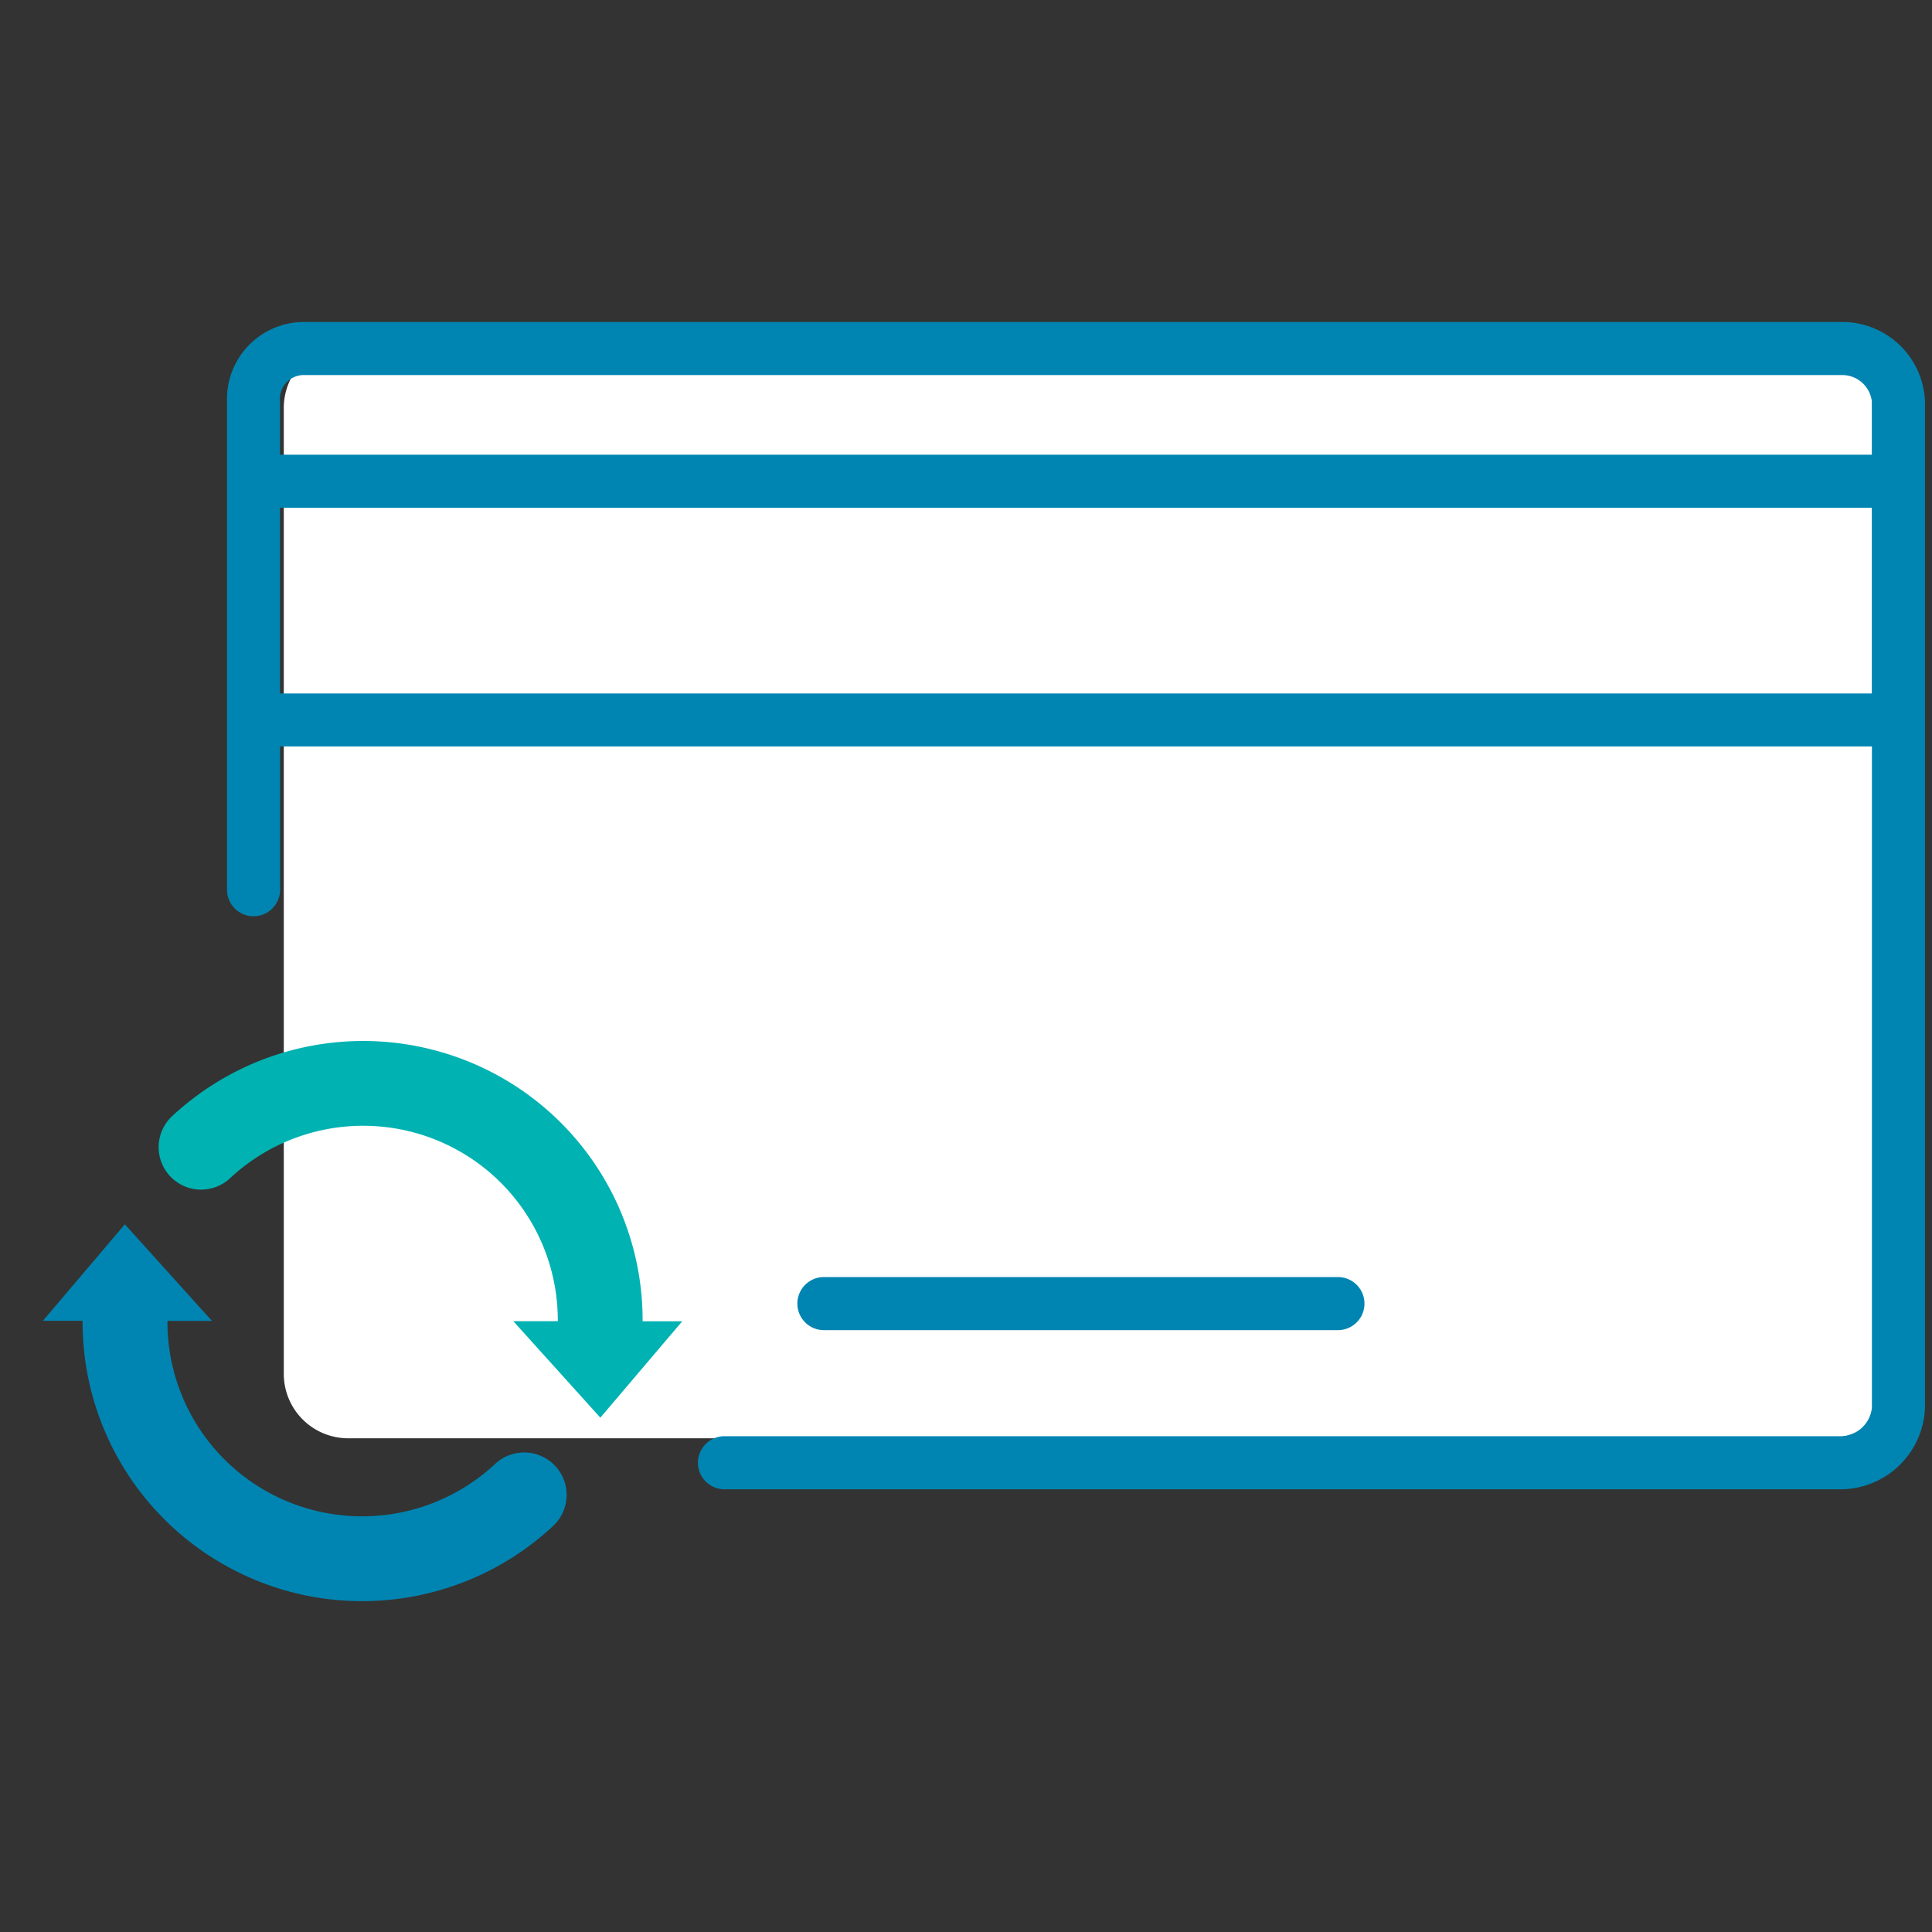 <svg xmlns="http://www.w3.org/2000/svg" width="90" height="90" viewBox="0 0 90 90">
  <rect x="0" y="0" width="90" height="90" fill="#333333" stroke="none"/>
  <g id="subsc_step_image003" transform="translate(-1942 -1173)">
    <rect id="bg" width="90" height="90" transform="translate(1942 1173)" fill="#fff" opacity="0"/>
    <path id="sq" d="M3,0H72a3,3,0,0,1,3,3V48a3,3,0,0,1-3,3H3a3,3,0,0,1-3-3V3A3,3,0,0,1,3,0Z" transform="translate(1955.22 1189.001)" fill="#fff"/>
    <path id="pass" d="M1316.18,2826H1244.6a3.585,3.585,0,0,0-3.6,3.7v22.746a1.236,1.236,0,0,0,2.472,0v-6.675h74.154v30.793a1.478,1.478,0,0,1-1.442,1.339h-52.01a1.236,1.236,0,1,0,0,2.473h52.01a3.945,3.945,0,0,0,3.914-3.812V2829.7a3.852,3.852,0,0,0-3.918-3.7Zm-71.582,2.472h71.582a1.387,1.387,0,0,1,1.442,1.231v2.478h-74.154V2829.7a1.117,1.117,0,0,1,1.132-1.23Zm-1.13,14.83v-8.651h74.154v8.651Z" transform="translate(711.575 -1637.999)" fill="#0085b2"/>
    <path id="pass-2" data-name="pass" d="M1287.68,2864.47a1.236,1.236,0,1,0,0-2.473h-23.945a1.236,1.236,0,1,0,0,2.473Z" transform="translate(716.646 -1629.507)" fill="#0085b2"/>
    <path id="pass-3" data-name="pass" d="M-2604.023,24.146a12.993,12.993,0,0,1-7.13-11.653l-1.847,0L-2609.184,8l4.057,4.5-2.073,0a9.053,9.053,0,0,0,4.967,8.125,9.087,9.087,0,0,0,10.3-1.463,1.978,1.978,0,0,1,2.795.092,1.978,1.978,0,0,1-.092,2.795,13.036,13.036,0,0,1-8.91,3.505A12.973,12.973,0,0,1-2604.023,24.146Z" transform="translate(4557 1222.033)" fill="#0085b2"/>
    <path id="pass-4" data-name="pass" d="M-2596.482,21.051l2.073,0a9.055,9.055,0,0,0-4.967-8.125,9.089,9.089,0,0,0-10.3,1.463,1.977,1.977,0,0,1-2.794-.092,1.978,1.978,0,0,1,.092-2.795,13.055,13.055,0,0,1,14.79-2.1,12.994,12.994,0,0,1,7.129,11.653l1.847,0-3.816,4.49Z" transform="translate(4562.394 1213.495)" fill="#00b2b2"/>
  </g>
</svg>
